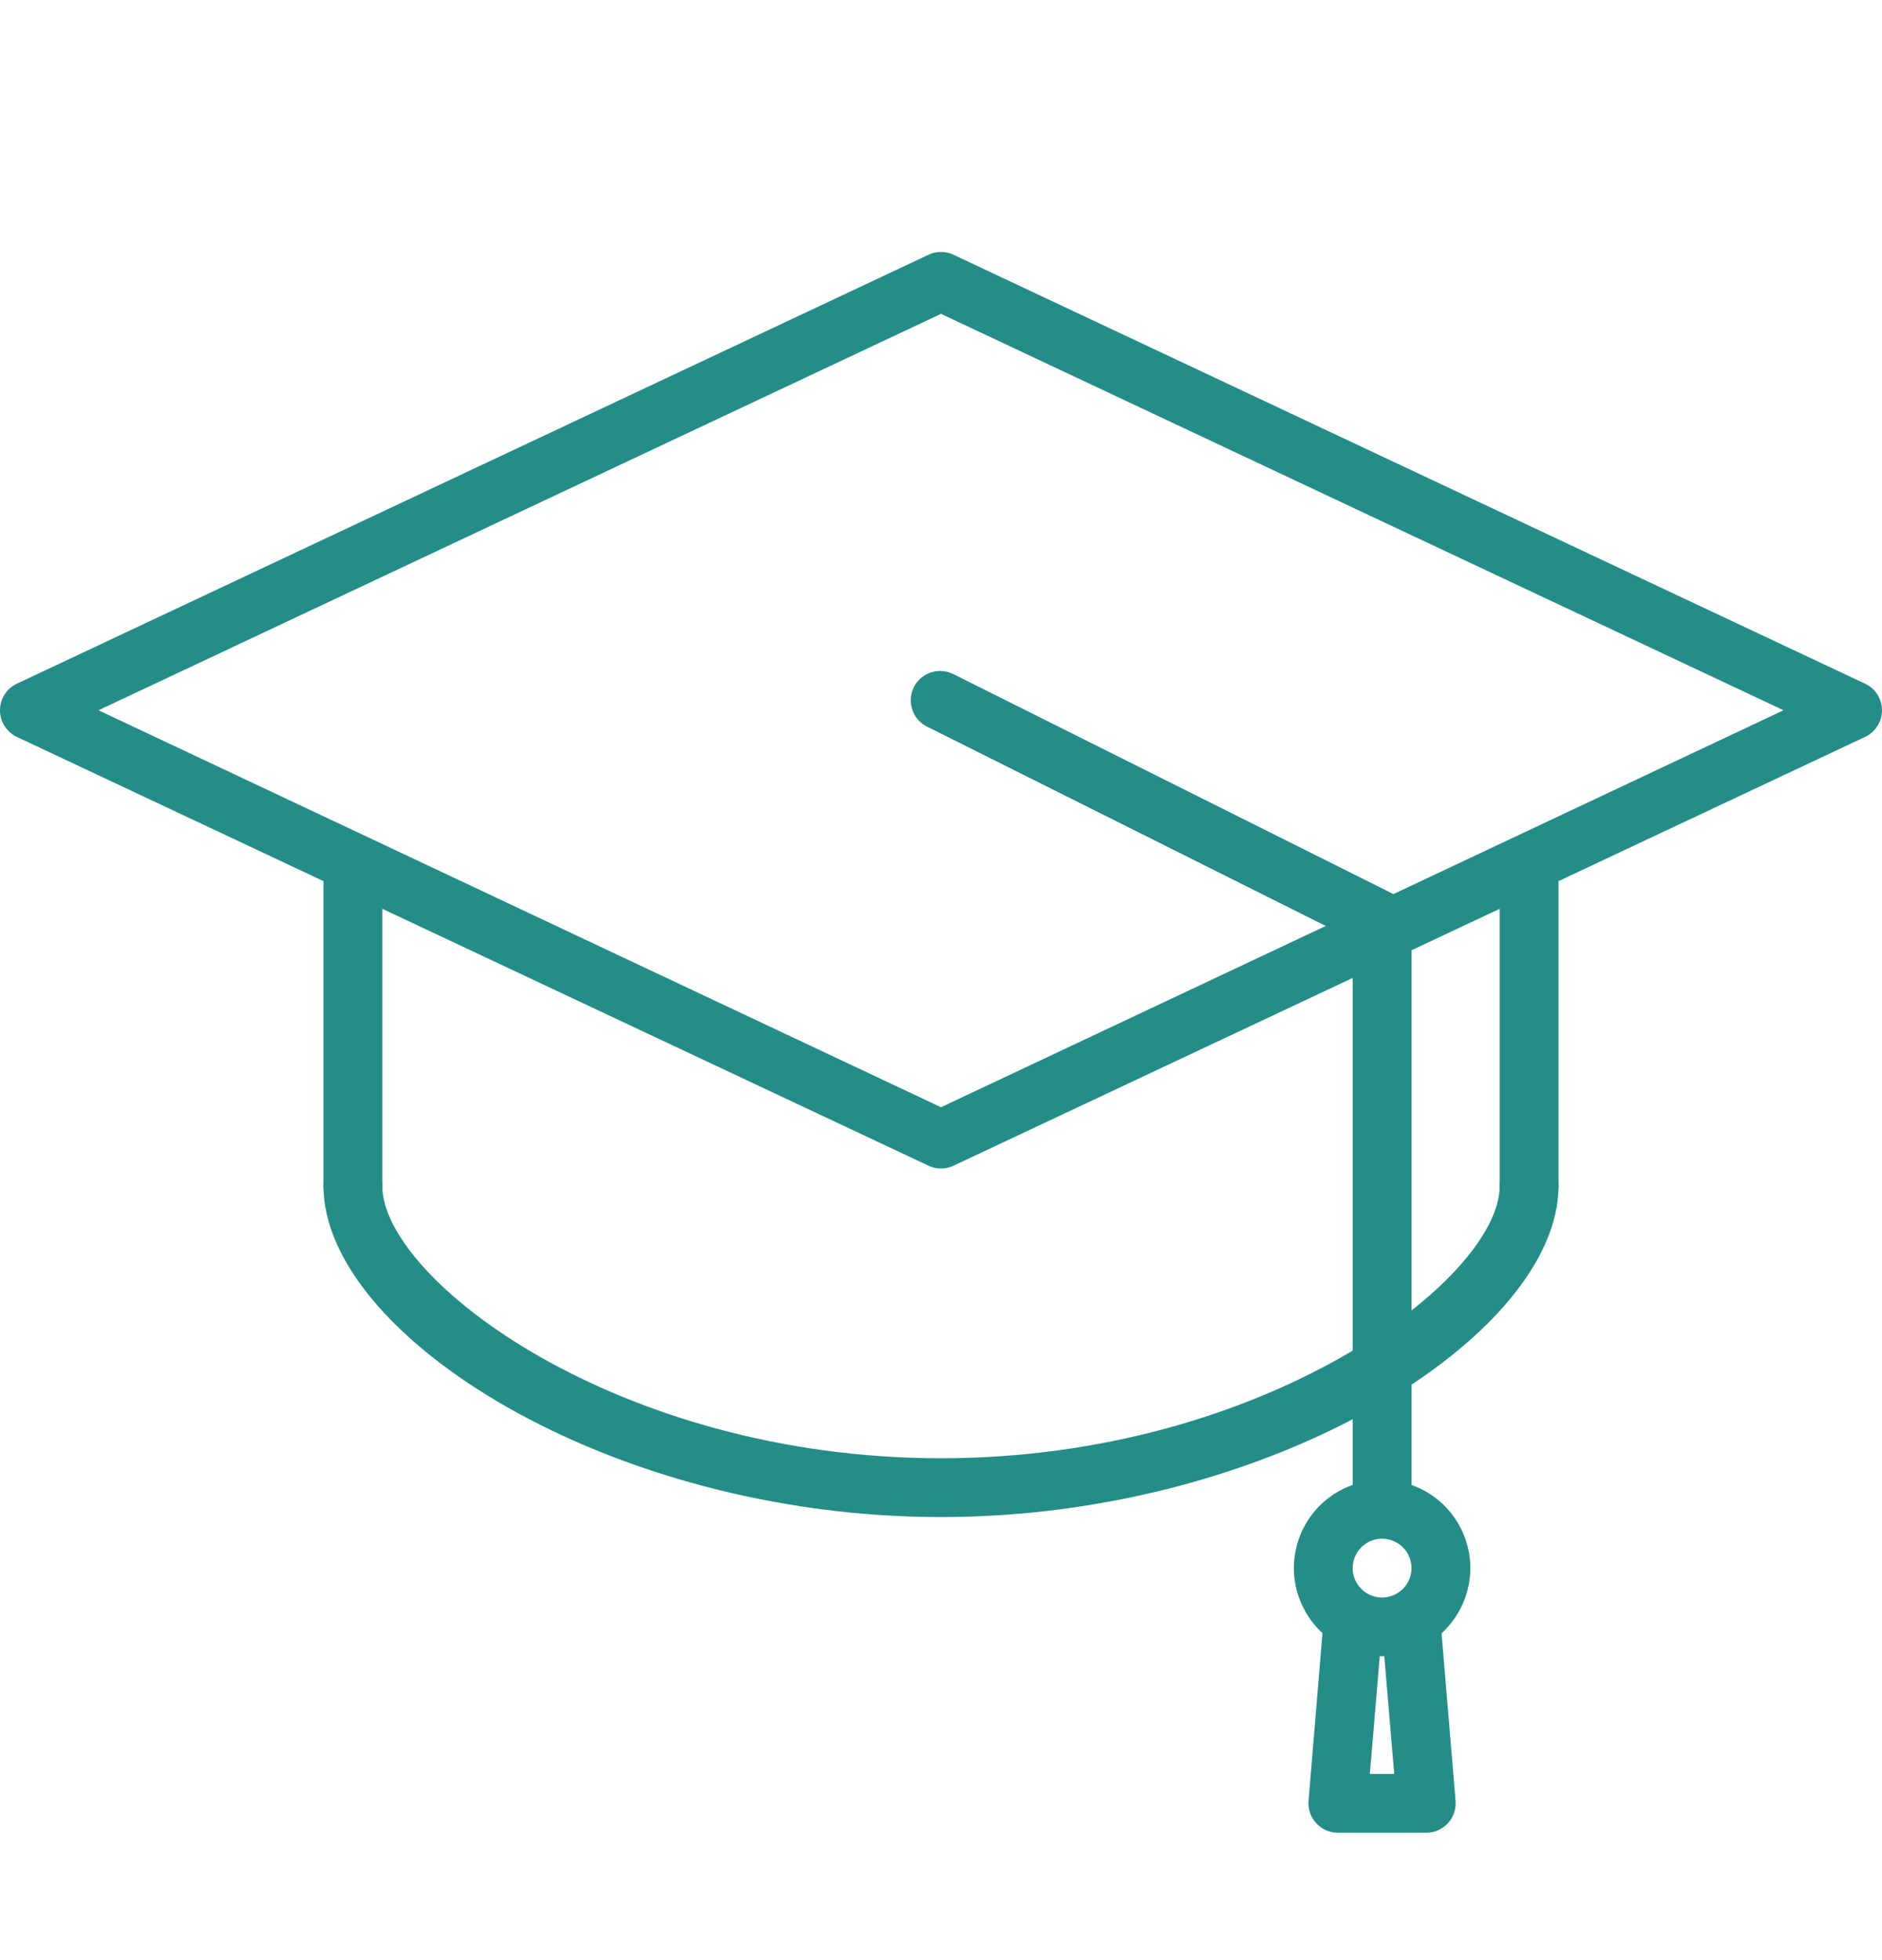 <svg width="24" height="25" viewBox="0 0 24 25" fill="none" xmlns="http://www.w3.org/2000/svg">
<path d="M12 14.904C11.945 14.904 11.89 14.892 11.841 14.868L0.215 9.399C0.151 9.369 0.097 9.321 0.058 9.26C0.02 9.2 0 9.131 0 9.059C0 8.988 0.02 8.919 0.058 8.858C0.097 8.798 0.151 8.75 0.215 8.72L11.841 3.249C11.89 3.225 11.945 3.213 12 3.213C12.055 3.213 12.109 3.225 12.159 3.249L23.784 8.72C23.849 8.75 23.903 8.798 23.941 8.858C23.979 8.919 24 8.988 24 9.059C24 9.131 23.979 9.2 23.941 9.26C23.903 9.321 23.849 9.369 23.784 9.399L12.159 14.868C12.109 14.892 12.055 14.904 12 14.904ZM1.256 9.059L12 14.122L22.744 9.059L12 4.003L1.256 9.059Z" fill="#248D88"/>
<path d="M4.5 15.5C4.401 15.5 4.305 15.46 4.235 15.39C4.165 15.32 4.125 15.225 4.125 15.125V11.188C4.125 11.088 4.165 10.993 4.235 10.922C4.305 10.852 4.401 10.812 4.5 10.812C4.599 10.812 4.695 10.852 4.765 10.922C4.835 10.993 4.875 11.088 4.875 11.188V15.125C4.875 15.225 4.835 15.32 4.765 15.39C4.695 15.46 4.599 15.5 4.5 15.5Z" fill="#248D88"/>
<path d="M19.5 15.5C19.401 15.5 19.305 15.46 19.235 15.39C19.165 15.32 19.125 15.225 19.125 15.125V11.188C19.125 11.088 19.165 10.993 19.235 10.922C19.305 10.852 19.401 10.812 19.5 10.812C19.599 10.812 19.695 10.852 19.765 10.922C19.835 10.993 19.875 11.088 19.875 11.188V15.125C19.875 15.225 19.835 15.32 19.765 15.39C19.695 15.46 19.599 15.5 19.5 15.5Z" fill="#248D88"/>
<path d="M12 19.349C7.759 19.349 4.125 17.026 4.125 15.125C4.125 15.025 4.165 14.93 4.235 14.86C4.305 14.79 4.401 14.75 4.5 14.75C4.599 14.75 4.695 14.79 4.765 14.86C4.835 14.93 4.875 15.025 4.875 15.125C4.875 16.314 7.875 18.599 12 18.599C16.125 18.599 19.125 16.314 19.125 15.125C19.125 15.025 19.165 14.93 19.235 14.86C19.305 14.79 19.401 14.75 19.5 14.75C19.599 14.75 19.695 14.79 19.765 14.86C19.835 14.93 19.875 15.025 19.875 15.125C19.875 17.026 16.241 19.349 12 19.349Z" fill="#248D88"/>
<path d="M17.625 19.438C17.525 19.438 17.43 19.398 17.359 19.328C17.289 19.257 17.25 19.162 17.25 19.062V11.982L11.833 9.273C11.787 9.252 11.746 9.222 11.712 9.185C11.678 9.148 11.652 9.105 11.636 9.057C11.619 9.01 11.612 8.96 11.615 8.91C11.618 8.859 11.631 8.81 11.653 8.765C11.676 8.72 11.707 8.68 11.745 8.648C11.783 8.615 11.828 8.59 11.875 8.575C11.923 8.56 11.974 8.554 12.024 8.559C12.074 8.564 12.122 8.578 12.166 8.602L17.791 11.414C17.854 11.445 17.907 11.493 17.943 11.553C17.98 11.612 18 11.68 18 11.75V19.062C18 19.162 17.96 19.257 17.89 19.328C17.819 19.398 17.724 19.438 17.625 19.438Z" fill="#248D88"/>
<path d="M17.625 21.125C17.402 21.125 17.185 21.059 17 20.935C16.815 20.812 16.671 20.636 16.586 20.43C16.5 20.225 16.478 19.999 16.522 19.78C16.565 19.562 16.672 19.362 16.829 19.204C16.987 19.047 17.187 18.94 17.405 18.897C17.624 18.853 17.85 18.875 18.055 18.961C18.261 19.046 18.437 19.19 18.56 19.375C18.684 19.56 18.75 19.777 18.75 20C18.75 20.298 18.631 20.584 18.421 20.796C18.209 21.006 17.923 21.125 17.625 21.125ZM17.625 19.625C17.551 19.625 17.478 19.647 17.417 19.688C17.355 19.729 17.307 19.788 17.279 19.857C17.25 19.925 17.243 20 17.257 20.073C17.272 20.146 17.307 20.213 17.36 20.265C17.412 20.318 17.479 20.353 17.552 20.368C17.625 20.382 17.7 20.375 17.768 20.346C17.837 20.318 17.896 20.27 17.937 20.208C17.978 20.147 18 20.074 18 20C18 19.901 17.96 19.805 17.89 19.735C17.82 19.665 17.724 19.625 17.625 19.625Z" fill="#248D88"/>
<path d="M18.187 23.375H17.062C17.01 23.375 16.958 23.365 16.911 23.344C16.863 23.323 16.82 23.292 16.785 23.254C16.75 23.216 16.723 23.171 16.706 23.121C16.689 23.072 16.683 23.02 16.687 22.968L16.874 20.718C16.878 20.619 16.921 20.525 16.994 20.457C17.067 20.389 17.164 20.354 17.264 20.357C17.363 20.361 17.457 20.404 17.524 20.477C17.592 20.55 17.628 20.647 17.624 20.746C17.621 20.647 17.657 20.55 17.724 20.477C17.792 20.404 17.886 20.361 17.985 20.357C18.085 20.354 18.182 20.389 18.255 20.457C18.328 20.525 18.371 20.619 18.374 20.718L18.562 22.968C18.566 23.02 18.56 23.072 18.543 23.121C18.526 23.171 18.499 23.216 18.464 23.254C18.429 23.292 18.386 23.323 18.338 23.344C18.291 23.365 18.239 23.375 18.187 23.375ZM17.469 22.625H17.78L17.624 20.782C17.623 20.773 17.623 20.763 17.624 20.754C17.625 20.763 17.625 20.773 17.624 20.782L17.469 22.625Z" fill="#248D88"/>
</svg>
